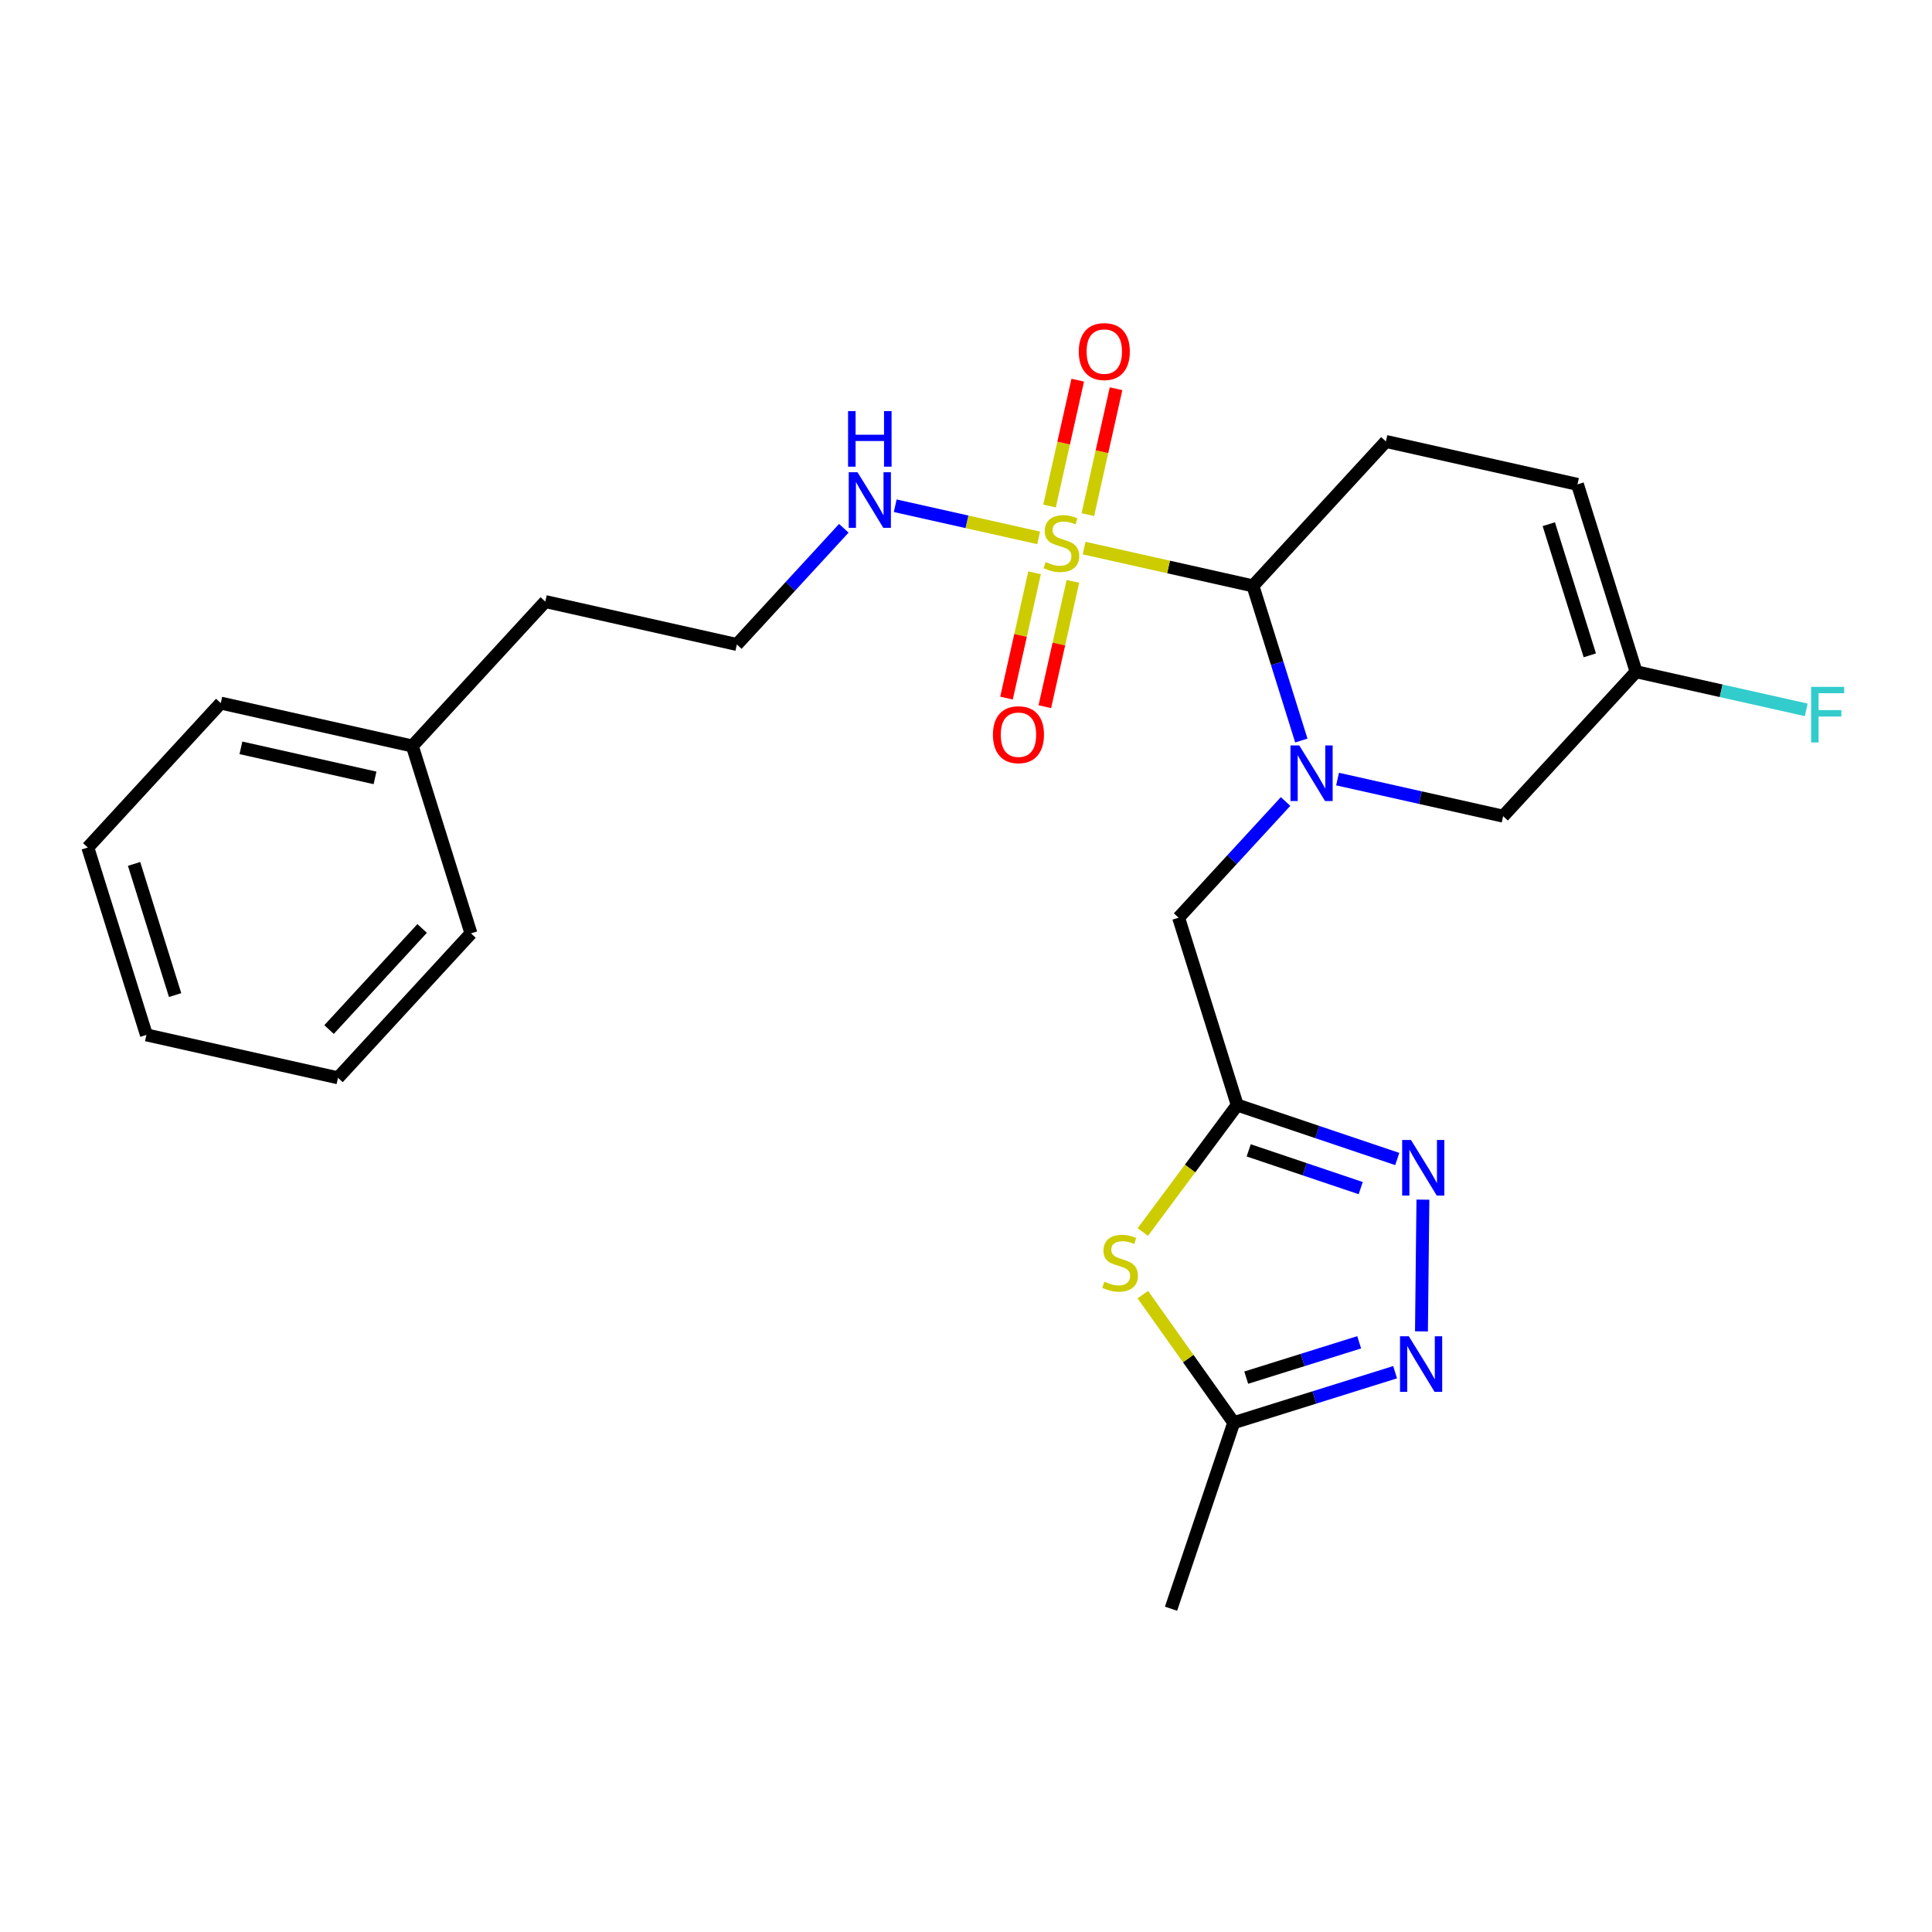 <?xml version='1.0' encoding='iso-8859-1'?>
<svg version='1.1' baseProfile='full'
              xmlns='http://www.w3.org/2000/svg'
                      xmlns:rdkit='http://www.rdkit.org/xml'
                      xmlns:xlink='http://www.w3.org/1999/xlink'
                  xml:space='preserve'
width='300px' height='300px' viewBox='0 0 300 300'>
<!-- END OF HEADER -->
<rect style='opacity:1.0;fill:#FFFFFF;stroke:none' width='300' height='300' x='0' y='0'> </rect>
<rect style='opacity:1.0;fill:#FFFFFF;stroke:none' width='300' height='300' x='0' y='0'> </rect>
<path class='bond-0 atom-0 atom-1' d='M 181.837,249.8 L 191.574,220.913' style='fill:none;fill-rule:evenodd;stroke:#000000;stroke-width:2.0px;stroke-linecap:butt;stroke-linejoin:miter;stroke-opacity:1' />
<path class='bond-1 atom-1 atom-2' d='M 191.574,220.913 L 204.103,216.994' style='fill:none;fill-rule:evenodd;stroke:#000000;stroke-width:2.0px;stroke-linecap:butt;stroke-linejoin:miter;stroke-opacity:1' />
<path class='bond-1 atom-1 atom-2' d='M 204.103,216.994 L 216.632,213.074' style='fill:none;fill-rule:evenodd;stroke:#0000FF;stroke-width:2.0px;stroke-linecap:butt;stroke-linejoin:miter;stroke-opacity:1' />
<path class='bond-1 atom-1 atom-2' d='M 193.513,213.919 L 202.283,211.175' style='fill:none;fill-rule:evenodd;stroke:#000000;stroke-width:2.0px;stroke-linecap:butt;stroke-linejoin:miter;stroke-opacity:1' />
<path class='bond-1 atom-1 atom-2' d='M 202.283,211.175 L 211.053,208.432' style='fill:none;fill-rule:evenodd;stroke:#0000FF;stroke-width:2.0px;stroke-linecap:butt;stroke-linejoin:miter;stroke-opacity:1' />
<path class='bond-25 atom-25 atom-1' d='M 177.458,201.029 L 184.516,210.971' style='fill:none;fill-rule:evenodd;stroke:#CCCC00;stroke-width:2.0px;stroke-linecap:butt;stroke-linejoin:miter;stroke-opacity:1' />
<path class='bond-25 atom-25 atom-1' d='M 184.516,210.971 L 191.574,220.913' style='fill:none;fill-rule:evenodd;stroke:#000000;stroke-width:2.0px;stroke-linecap:butt;stroke-linejoin:miter;stroke-opacity:1' />
<path class='bond-2 atom-2 atom-3' d='M 220.724,206.733 L 220.948,186.281' style='fill:none;fill-rule:evenodd;stroke:#0000FF;stroke-width:2.0px;stroke-linecap:butt;stroke-linejoin:miter;stroke-opacity:1' />
<path class='bond-3 atom-3 atom-4' d='M 216.966,179.969 L 204.541,175.781' style='fill:none;fill-rule:evenodd;stroke:#0000FF;stroke-width:2.0px;stroke-linecap:butt;stroke-linejoin:miter;stroke-opacity:1' />
<path class='bond-3 atom-3 atom-4' d='M 204.541,175.781 L 192.115,171.592' style='fill:none;fill-rule:evenodd;stroke:#000000;stroke-width:2.0px;stroke-linecap:butt;stroke-linejoin:miter;stroke-opacity:1' />
<path class='bond-3 atom-3 atom-4' d='M 211.291,184.49 L 202.593,181.558' style='fill:none;fill-rule:evenodd;stroke:#0000FF;stroke-width:2.0px;stroke-linecap:butt;stroke-linejoin:miter;stroke-opacity:1' />
<path class='bond-3 atom-3 atom-4' d='M 202.593,181.558 L 193.896,178.626' style='fill:none;fill-rule:evenodd;stroke:#000000;stroke-width:2.0px;stroke-linecap:butt;stroke-linejoin:miter;stroke-opacity:1' />
<path class='bond-4 atom-4 atom-5' d='M 192.115,171.592 L 183.014,142.499' style='fill:none;fill-rule:evenodd;stroke:#000000;stroke-width:2.0px;stroke-linecap:butt;stroke-linejoin:miter;stroke-opacity:1' />
<path class='bond-24 atom-4 atom-25' d='M 192.115,171.592 L 184.787,181.45' style='fill:none;fill-rule:evenodd;stroke:#000000;stroke-width:2.0px;stroke-linecap:butt;stroke-linejoin:miter;stroke-opacity:1' />
<path class='bond-24 atom-4 atom-25' d='M 184.787,181.45 L 177.458,191.308' style='fill:none;fill-rule:evenodd;stroke:#CCCC00;stroke-width:2.0px;stroke-linecap:butt;stroke-linejoin:miter;stroke-opacity:1' />
<path class='bond-5 atom-5 atom-6' d='M 183.014,142.499 L 191.318,133.477' style='fill:none;fill-rule:evenodd;stroke:#000000;stroke-width:2.0px;stroke-linecap:butt;stroke-linejoin:miter;stroke-opacity:1' />
<path class='bond-5 atom-5 atom-6' d='M 191.318,133.477 L 199.623,124.455' style='fill:none;fill-rule:evenodd;stroke:#0000FF;stroke-width:2.0px;stroke-linecap:butt;stroke-linejoin:miter;stroke-opacity:1' />
<path class='bond-6 atom-6 atom-7' d='M 207.695,120.974 L 220.55,123.854' style='fill:none;fill-rule:evenodd;stroke:#0000FF;stroke-width:2.0px;stroke-linecap:butt;stroke-linejoin:miter;stroke-opacity:1' />
<path class='bond-6 atom-6 atom-7' d='M 220.55,123.854 L 233.405,126.734' style='fill:none;fill-rule:evenodd;stroke:#000000;stroke-width:2.0px;stroke-linecap:butt;stroke-linejoin:miter;stroke-opacity:1' />
<path class='bond-26 atom-12 atom-6' d='M 194.557,90.976 L 198.314,102.984' style='fill:none;fill-rule:evenodd;stroke:#000000;stroke-width:2.0px;stroke-linecap:butt;stroke-linejoin:miter;stroke-opacity:1' />
<path class='bond-26 atom-12 atom-6' d='M 198.314,102.984 L 202.07,114.991' style='fill:none;fill-rule:evenodd;stroke:#0000FF;stroke-width:2.0px;stroke-linecap:butt;stroke-linejoin:miter;stroke-opacity:1' />
<path class='bond-7 atom-7 atom-8' d='M 233.405,126.734 L 254.05,104.305' style='fill:none;fill-rule:evenodd;stroke:#000000;stroke-width:2.0px;stroke-linecap:butt;stroke-linejoin:miter;stroke-opacity:1' />
<path class='bond-8 atom-8 atom-9' d='M 254.05,104.305 L 267.259,107.265' style='fill:none;fill-rule:evenodd;stroke:#000000;stroke-width:2.0px;stroke-linecap:butt;stroke-linejoin:miter;stroke-opacity:1' />
<path class='bond-8 atom-8 atom-9' d='M 267.259,107.265 L 280.468,110.224' style='fill:none;fill-rule:evenodd;stroke:#33CCCC;stroke-width:2.0px;stroke-linecap:butt;stroke-linejoin:miter;stroke-opacity:1' />
<path class='bond-9 atom-8 atom-10' d='M 254.05,104.305 L 244.949,75.212' style='fill:none;fill-rule:evenodd;stroke:#000000;stroke-width:2.0px;stroke-linecap:butt;stroke-linejoin:miter;stroke-opacity:1' />
<path class='bond-9 atom-8 atom-10' d='M 246.866,101.762 L 240.495,81.396' style='fill:none;fill-rule:evenodd;stroke:#000000;stroke-width:2.0px;stroke-linecap:butt;stroke-linejoin:miter;stroke-opacity:1' />
<path class='bond-10 atom-10 atom-11' d='M 244.949,75.212 L 215.202,68.547' style='fill:none;fill-rule:evenodd;stroke:#000000;stroke-width:2.0px;stroke-linecap:butt;stroke-linejoin:miter;stroke-opacity:1' />
<path class='bond-11 atom-11 atom-12' d='M 215.202,68.547 L 194.557,90.976' style='fill:none;fill-rule:evenodd;stroke:#000000;stroke-width:2.0px;stroke-linecap:butt;stroke-linejoin:miter;stroke-opacity:1' />
<path class='bond-12 atom-12 atom-13' d='M 194.557,90.976 L 181.449,88.039' style='fill:none;fill-rule:evenodd;stroke:#000000;stroke-width:2.0px;stroke-linecap:butt;stroke-linejoin:miter;stroke-opacity:1' />
<path class='bond-12 atom-12 atom-13' d='M 181.449,88.039 L 168.341,85.103' style='fill:none;fill-rule:evenodd;stroke:#CCCC00;stroke-width:2.0px;stroke-linecap:butt;stroke-linejoin:miter;stroke-opacity:1' />
<path class='bond-13 atom-13 atom-14' d='M 168.921,79.912 L 171.111,70.137' style='fill:none;fill-rule:evenodd;stroke:#CCCC00;stroke-width:2.0px;stroke-linecap:butt;stroke-linejoin:miter;stroke-opacity:1' />
<path class='bond-13 atom-13 atom-14' d='M 171.111,70.137 L 173.3,60.363' style='fill:none;fill-rule:evenodd;stroke:#FF0000;stroke-width:2.0px;stroke-linecap:butt;stroke-linejoin:miter;stroke-opacity:1' />
<path class='bond-13 atom-13 atom-14' d='M 162.971,78.579 L 165.161,68.805' style='fill:none;fill-rule:evenodd;stroke:#CCCC00;stroke-width:2.0px;stroke-linecap:butt;stroke-linejoin:miter;stroke-opacity:1' />
<path class='bond-13 atom-13 atom-14' d='M 165.161,68.805 L 167.351,59.03' style='fill:none;fill-rule:evenodd;stroke:#FF0000;stroke-width:2.0px;stroke-linecap:butt;stroke-linejoin:miter;stroke-opacity:1' />
<path class='bond-14 atom-13 atom-15' d='M 160.649,88.943 L 158.47,98.672' style='fill:none;fill-rule:evenodd;stroke:#CCCC00;stroke-width:2.0px;stroke-linecap:butt;stroke-linejoin:miter;stroke-opacity:1' />
<path class='bond-14 atom-13 atom-15' d='M 158.47,98.672 L 156.29,108.4' style='fill:none;fill-rule:evenodd;stroke:#FF0000;stroke-width:2.0px;stroke-linecap:butt;stroke-linejoin:miter;stroke-opacity:1' />
<path class='bond-14 atom-13 atom-15' d='M 166.598,90.276 L 164.419,100.005' style='fill:none;fill-rule:evenodd;stroke:#CCCC00;stroke-width:2.0px;stroke-linecap:butt;stroke-linejoin:miter;stroke-opacity:1' />
<path class='bond-14 atom-13 atom-15' d='M 164.419,100.005 L 162.239,109.733' style='fill:none;fill-rule:evenodd;stroke:#FF0000;stroke-width:2.0px;stroke-linecap:butt;stroke-linejoin:miter;stroke-opacity:1' />
<path class='bond-15 atom-13 atom-16' d='M 161.281,83.521 L 150.145,81.026' style='fill:none;fill-rule:evenodd;stroke:#CCCC00;stroke-width:2.0px;stroke-linecap:butt;stroke-linejoin:miter;stroke-opacity:1' />
<path class='bond-15 atom-13 atom-16' d='M 150.145,81.026 L 139.01,78.531' style='fill:none;fill-rule:evenodd;stroke:#0000FF;stroke-width:2.0px;stroke-linecap:butt;stroke-linejoin:miter;stroke-opacity:1' />
<path class='bond-16 atom-16 atom-17' d='M 131.028,82.032 L 122.724,91.054' style='fill:none;fill-rule:evenodd;stroke:#0000FF;stroke-width:2.0px;stroke-linecap:butt;stroke-linejoin:miter;stroke-opacity:1' />
<path class='bond-16 atom-16 atom-17' d='M 122.724,91.054 L 114.419,100.076' style='fill:none;fill-rule:evenodd;stroke:#000000;stroke-width:2.0px;stroke-linecap:butt;stroke-linejoin:miter;stroke-opacity:1' />
<path class='bond-17 atom-17 atom-18' d='M 114.419,100.076 L 84.673,93.411' style='fill:none;fill-rule:evenodd;stroke:#000000;stroke-width:2.0px;stroke-linecap:butt;stroke-linejoin:miter;stroke-opacity:1' />
<path class='bond-18 atom-18 atom-19' d='M 84.673,93.411 L 64.028,115.84' style='fill:none;fill-rule:evenodd;stroke:#000000;stroke-width:2.0px;stroke-linecap:butt;stroke-linejoin:miter;stroke-opacity:1' />
<path class='bond-19 atom-19 atom-20' d='M 64.028,115.84 L 34.281,109.176' style='fill:none;fill-rule:evenodd;stroke:#000000;stroke-width:2.0px;stroke-linecap:butt;stroke-linejoin:miter;stroke-opacity:1' />
<path class='bond-19 atom-19 atom-20' d='M 58.233,120.79 L 37.41,116.125' style='fill:none;fill-rule:evenodd;stroke:#000000;stroke-width:2.0px;stroke-linecap:butt;stroke-linejoin:miter;stroke-opacity:1' />
<path class='bond-27 atom-24 atom-19' d='M 73.129,144.934 L 64.028,115.84' style='fill:none;fill-rule:evenodd;stroke:#000000;stroke-width:2.0px;stroke-linecap:butt;stroke-linejoin:miter;stroke-opacity:1' />
<path class='bond-20 atom-20 atom-21' d='M 34.281,109.176 L 13.636,131.604' style='fill:none;fill-rule:evenodd;stroke:#000000;stroke-width:2.0px;stroke-linecap:butt;stroke-linejoin:miter;stroke-opacity:1' />
<path class='bond-21 atom-21 atom-22' d='M 13.636,131.604 L 22.738,160.698' style='fill:none;fill-rule:evenodd;stroke:#000000;stroke-width:2.0px;stroke-linecap:butt;stroke-linejoin:miter;stroke-opacity:1' />
<path class='bond-21 atom-21 atom-22' d='M 20.82,134.148 L 27.191,154.514' style='fill:none;fill-rule:evenodd;stroke:#000000;stroke-width:2.0px;stroke-linecap:butt;stroke-linejoin:miter;stroke-opacity:1' />
<path class='bond-22 atom-22 atom-23' d='M 22.738,160.698 L 52.484,167.363' style='fill:none;fill-rule:evenodd;stroke:#000000;stroke-width:2.0px;stroke-linecap:butt;stroke-linejoin:miter;stroke-opacity:1' />
<path class='bond-23 atom-23 atom-24' d='M 52.484,167.363 L 73.129,144.934' style='fill:none;fill-rule:evenodd;stroke:#000000;stroke-width:2.0px;stroke-linecap:butt;stroke-linejoin:miter;stroke-opacity:1' />
<path class='bond-23 atom-23 atom-24' d='M 51.095,159.869 L 65.547,144.169' style='fill:none;fill-rule:evenodd;stroke:#000000;stroke-width:2.0px;stroke-linecap:butt;stroke-linejoin:miter;stroke-opacity:1' />
<path  class='atom-2' d='M 218.76 207.495
L 221.589 212.068
Q 221.869 212.519, 222.32 213.336
Q 222.771 214.153, 222.796 214.202
L 222.796 207.495
L 223.942 207.495
L 223.942 216.128
L 222.759 216.128
L 219.723 211.129
Q 219.369 210.544, 218.991 209.873
Q 218.626 209.202, 218.516 208.995
L 218.516 216.128
L 217.394 216.128
L 217.394 207.495
L 218.76 207.495
' fill='#0000FF'/>
<path  class='atom-3' d='M 219.094 177.013
L 221.923 181.586
Q 222.203 182.037, 222.655 182.854
Q 223.106 183.671, 223.13 183.72
L 223.13 177.013
L 224.276 177.013
L 224.276 185.646
L 223.094 185.646
L 220.057 180.647
Q 219.704 180.062, 219.326 179.391
Q 218.96 178.72, 218.85 178.513
L 218.85 185.646
L 217.728 185.646
L 217.728 177.013
L 219.094 177.013
' fill='#0000FF'/>
<path  class='atom-6' d='M 201.751 115.753
L 204.579 120.326
Q 204.86 120.777, 205.311 121.594
Q 205.762 122.411, 205.787 122.46
L 205.787 115.753
L 206.933 115.753
L 206.933 124.386
L 205.75 124.386
L 202.714 119.387
Q 202.36 118.802, 201.982 118.131
Q 201.616 117.46, 201.507 117.253
L 201.507 124.386
L 200.385 124.386
L 200.385 115.753
L 201.751 115.753
' fill='#0000FF'/>
<path  class='atom-9' d='M 281.23 106.654
L 286.364 106.654
L 286.364 107.641
L 282.389 107.641
L 282.389 110.263
L 285.925 110.263
L 285.925 111.263
L 282.389 111.263
L 282.389 115.287
L 281.23 115.287
L 281.23 106.654
' fill='#33CCCC'/>
<path  class='atom-13' d='M 162.372 87.275
Q 162.47 87.311, 162.872 87.482
Q 163.274 87.653, 163.713 87.762
Q 164.165 87.86, 164.604 87.86
Q 165.421 87.86, 165.896 87.47
Q 166.372 87.067, 166.372 86.372
Q 166.372 85.897, 166.128 85.604
Q 165.896 85.311, 165.53 85.153
Q 165.164 84.994, 164.555 84.811
Q 163.787 84.58, 163.323 84.36
Q 162.872 84.141, 162.543 83.677
Q 162.226 83.214, 162.226 82.434
Q 162.226 81.349, 162.957 80.678
Q 163.701 80.007, 165.164 80.007
Q 166.164 80.007, 167.298 80.483
L 167.018 81.422
Q 165.981 80.995, 165.201 80.995
Q 164.36 80.995, 163.896 81.349
Q 163.433 81.69, 163.445 82.287
Q 163.445 82.751, 163.677 83.031
Q 163.921 83.312, 164.262 83.47
Q 164.616 83.629, 165.201 83.812
Q 165.981 84.055, 166.445 84.299
Q 166.908 84.543, 167.237 85.043
Q 167.579 85.531, 167.579 86.372
Q 167.579 87.567, 166.774 88.213
Q 165.981 88.848, 164.652 88.848
Q 163.884 88.848, 163.299 88.677
Q 162.726 88.518, 162.043 88.238
L 162.372 87.275
' fill='#CCCC00'/>
<path  class='atom-14' d='M 167.513 54.59
Q 167.513 52.517, 168.537 51.358
Q 169.561 50.2, 171.475 50.2
Q 173.39 50.2, 174.414 51.358
Q 175.438 52.517, 175.438 54.59
Q 175.438 56.687, 174.402 57.882
Q 173.365 59.065, 171.475 59.065
Q 169.573 59.065, 168.537 57.882
Q 167.513 56.699, 167.513 54.59
M 171.475 58.089
Q 172.792 58.089, 173.5 57.211
Q 174.219 56.321, 174.219 54.59
Q 174.219 52.895, 173.5 52.041
Q 172.792 51.175, 171.475 51.175
Q 170.159 51.175, 169.439 52.029
Q 168.732 52.882, 168.732 54.59
Q 168.732 56.333, 169.439 57.211
Q 170.159 58.089, 171.475 58.089
' fill='#FF0000'/>
<path  class='atom-15' d='M 154.183 114.082
Q 154.183 112.01, 155.208 110.851
Q 156.232 109.693, 158.146 109.693
Q 160.061 109.693, 161.085 110.851
Q 162.109 112.01, 162.109 114.082
Q 162.109 116.18, 161.073 117.375
Q 160.036 118.558, 158.146 118.558
Q 156.244 118.558, 155.208 117.375
Q 154.183 116.192, 154.183 114.082
M 158.146 117.582
Q 159.463 117.582, 160.17 116.704
Q 160.89 115.814, 160.89 114.082
Q 160.89 112.388, 160.17 111.534
Q 159.463 110.668, 158.146 110.668
Q 156.829 110.668, 156.11 111.522
Q 155.403 112.375, 155.403 114.082
Q 155.403 115.826, 156.11 116.704
Q 156.829 117.582, 158.146 117.582
' fill='#FF0000'/>
<path  class='atom-16' d='M 133.156 73.33
L 135.985 77.903
Q 136.265 78.354, 136.717 79.171
Q 137.168 79.988, 137.192 80.037
L 137.192 73.33
L 138.338 73.33
L 138.338 81.963
L 137.156 81.963
L 134.119 76.964
Q 133.766 76.379, 133.388 75.708
Q 133.022 75.037, 132.912 74.83
L 132.912 81.963
L 131.79 81.963
L 131.79 73.33
L 133.156 73.33
' fill='#0000FF'/>
<path  class='atom-16' d='M 131.687 63.834
L 132.857 63.834
L 132.857 67.504
L 137.271 67.504
L 137.271 63.834
L 138.442 63.834
L 138.442 72.467
L 137.271 72.467
L 137.271 68.48
L 132.857 68.48
L 132.857 72.467
L 131.687 72.467
L 131.687 63.834
' fill='#0000FF'/>
<path  class='atom-25' d='M 171.489 199.019
Q 171.587 199.056, 171.989 199.227
Q 172.392 199.397, 172.831 199.507
Q 173.282 199.605, 173.721 199.605
Q 174.538 199.605, 175.013 199.214
Q 175.489 198.812, 175.489 198.117
Q 175.489 197.641, 175.245 197.349
Q 175.013 197.056, 174.647 196.898
Q 174.282 196.739, 173.672 196.556
Q 172.904 196.325, 172.44 196.105
Q 171.989 195.886, 171.66 195.422
Q 171.343 194.959, 171.343 194.178
Q 171.343 193.093, 172.075 192.423
Q 172.818 191.752, 174.282 191.752
Q 175.281 191.752, 176.415 192.227
L 176.135 193.166
Q 175.099 192.74, 174.318 192.74
Q 173.477 192.74, 173.013 193.093
Q 172.55 193.435, 172.562 194.032
Q 172.562 194.495, 172.794 194.776
Q 173.038 195.056, 173.379 195.215
Q 173.733 195.373, 174.318 195.556
Q 175.099 195.8, 175.562 196.044
Q 176.025 196.288, 176.355 196.788
Q 176.696 197.276, 176.696 198.117
Q 176.696 199.312, 175.891 199.958
Q 175.099 200.592, 173.769 200.592
Q 173.001 200.592, 172.416 200.422
Q 171.843 200.263, 171.16 199.983
L 171.489 199.019
' fill='#CCCC00'/>
</svg>
